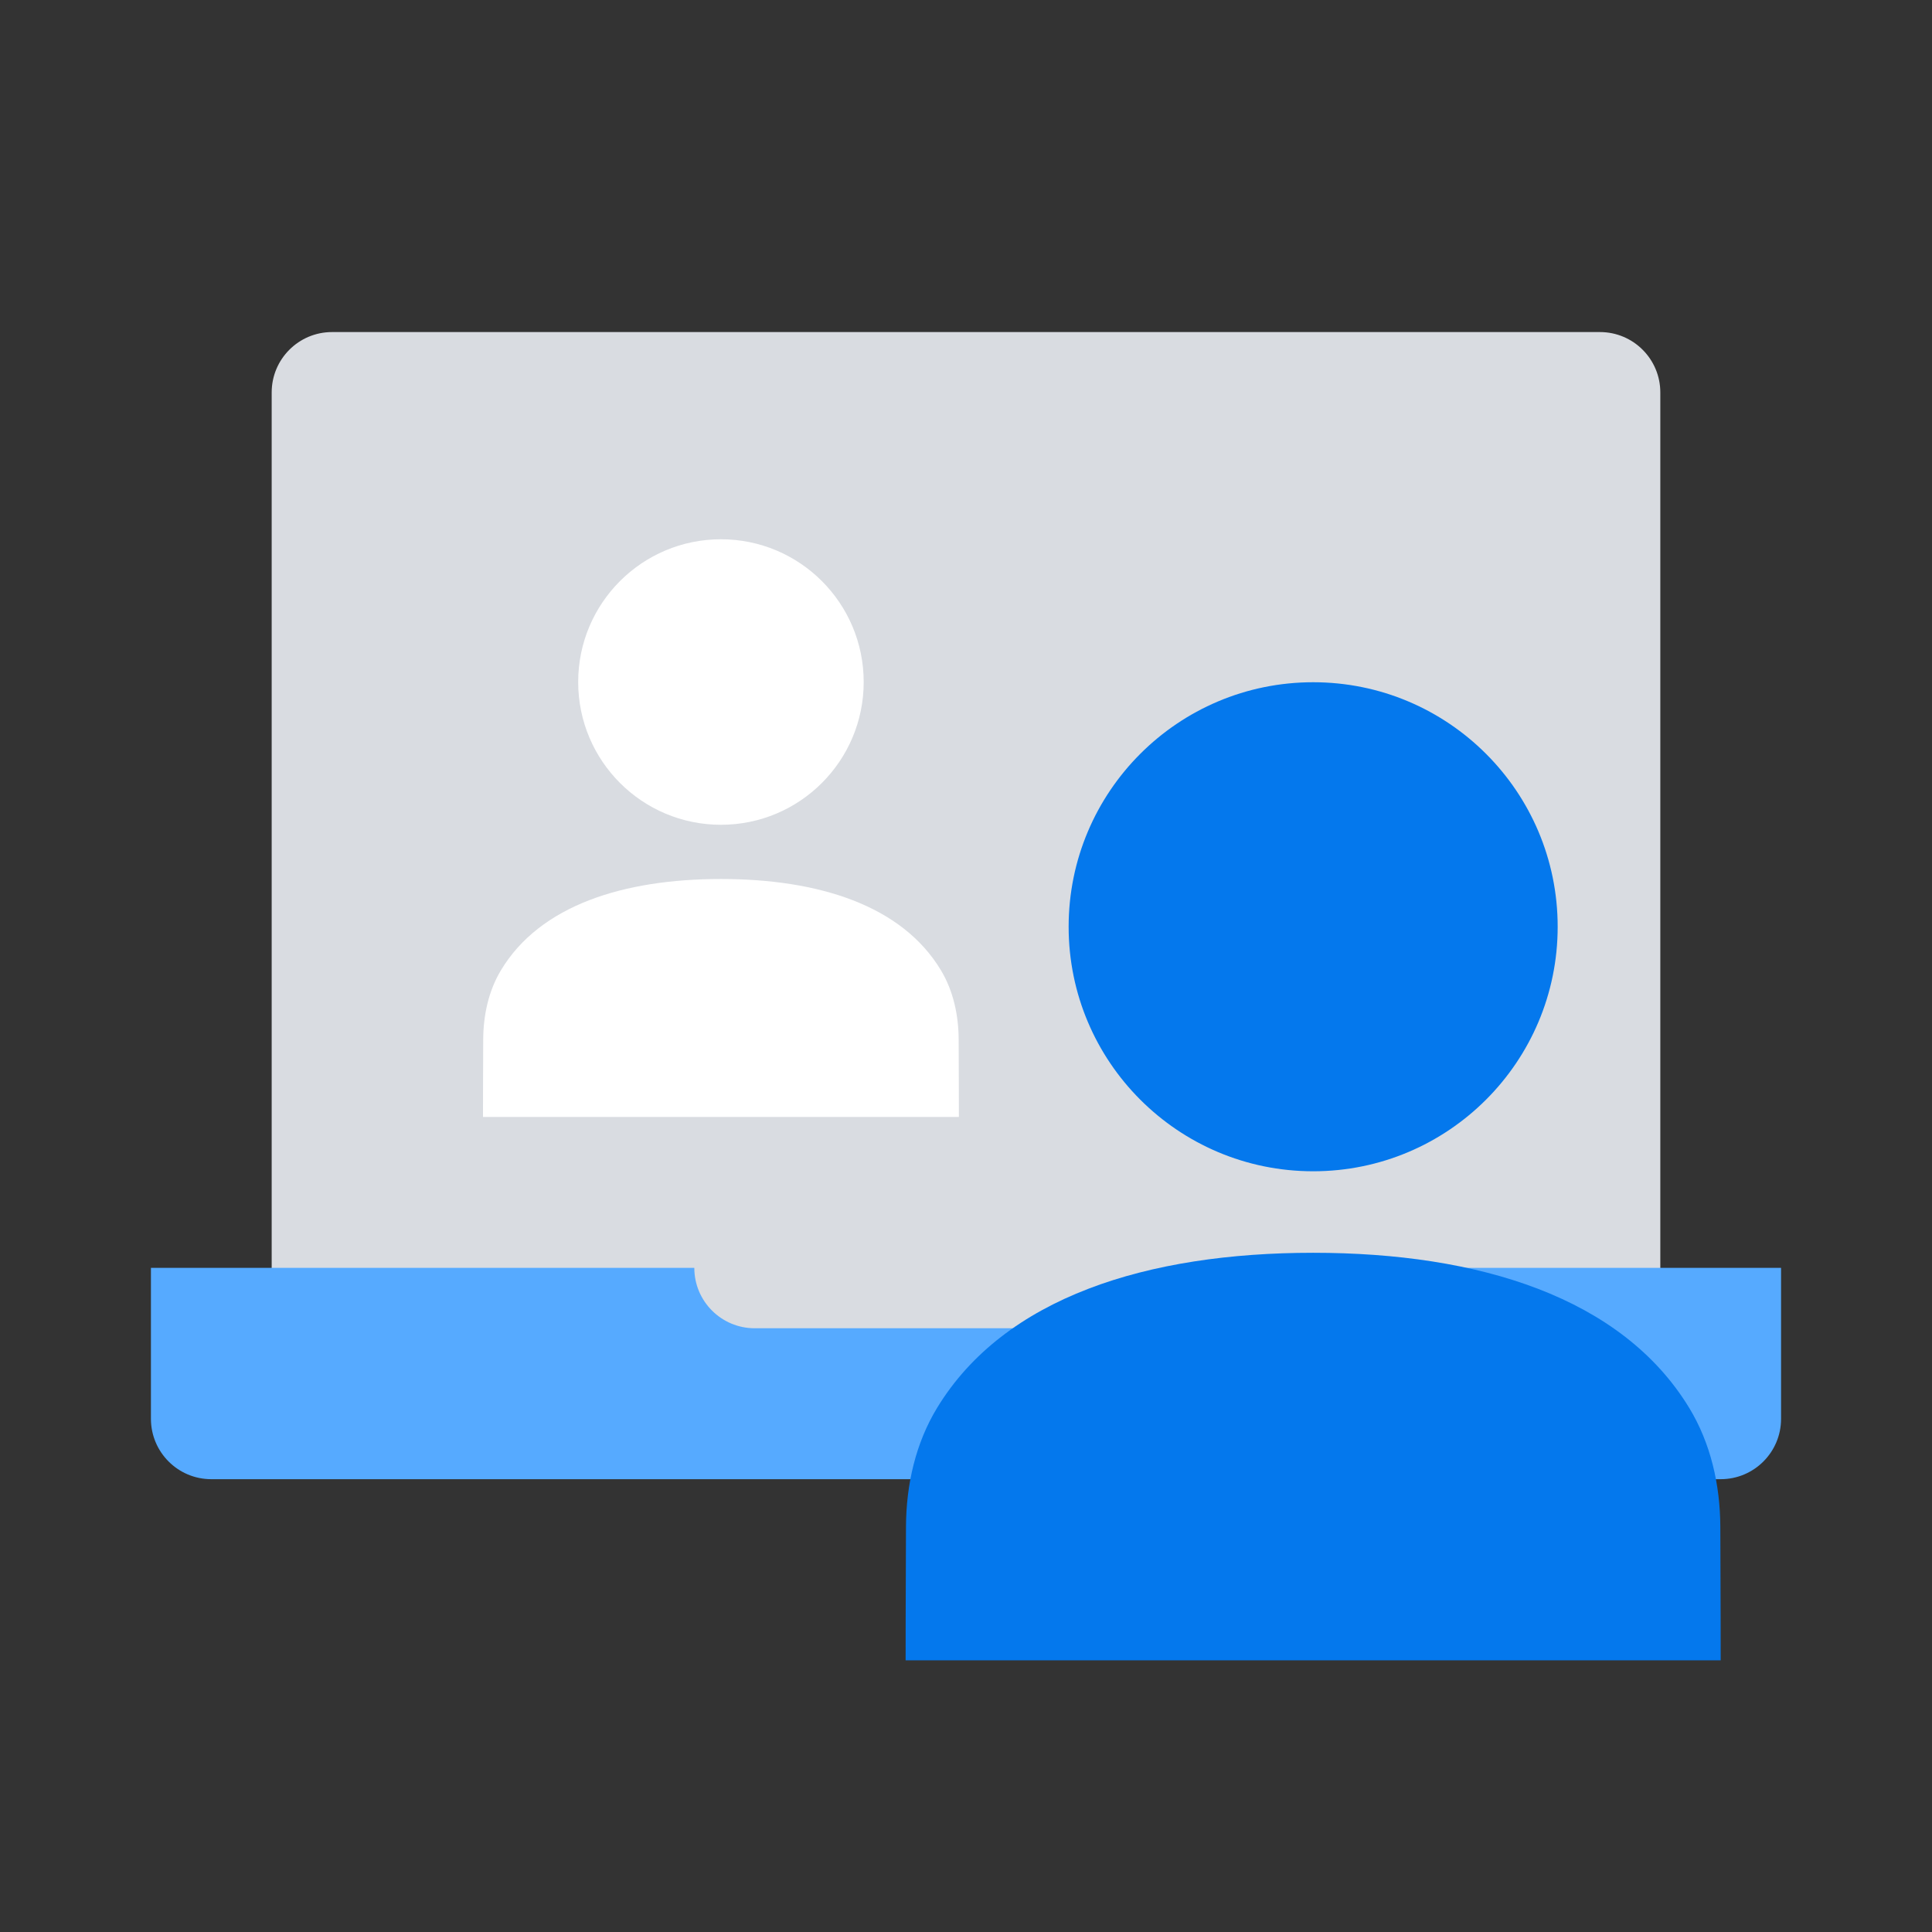 <?xml version="1.0" ?><svg id="Layer_1" style="enable-background:new 0 0 64 64;" version="1.1" viewBox="0 0 64 64" xml:space="preserve" xmlns="http://www.w3.org/2000/svg" xmlns:xlink="http://www.w3.org/1999/xlink"><rect x="0" y="0" width="64" height="64" fill="#333333" stroke="none"/><style type="text/css">
	.st0{fill:#D9DCE1;}
	.st1{fill:#FFFFFF;}
	.st2{fill:#56AAFF;}
	.st3{fill:#0478ED;}
	.st4{fill:none;stroke:#FFFFFF;stroke-width:3;stroke-linecap:round;stroke-linejoin:round;stroke-miterlimit:10;}
	.st5{fill:none;stroke:#FFFFFF;stroke-width:2;stroke-miterlimit:10;}
	.st6{fill:none;stroke:#0478ED;stroke-width:2;stroke-linecap:square;stroke-miterlimit:10;}
	.st7{fill:none;stroke:#D9DCE1;stroke-width:3;stroke-miterlimit:10;}
	.st8{fill-rule:evenodd;clip-rule:evenodd;fill:none;stroke:#D9DCE1;stroke-width:3;stroke-miterlimit:10;}
	.st9{fill-rule:evenodd;clip-rule:evenodd;fill:#56AAFF;}
	.st10{fill:none;stroke:#FFFFFF;stroke-width:2;stroke-linecap:square;stroke-miterlimit:10;}
	.st11{fill:none;stroke:#D9DCE1;stroke-width:2;stroke-miterlimit:10;}
	.st12{fill:none;stroke:#56AAFF;stroke-width:2;stroke-miterlimit:10;}
	.st13{fill:none;stroke:#D9DCE1;stroke-width:4;stroke-miterlimit:10;}
	.st14{fill:none;stroke:#D9DCE1;stroke-width:3;stroke-linecap:square;stroke-miterlimit:10;}
	.st15{fill:none;stroke:#56AAFF;stroke-width:4;stroke-miterlimit:10;}
	.st16{fill-rule:evenodd;clip-rule:evenodd;fill:#0478ED;}
	.st17{fill:none;stroke:#0478ED;stroke-width:2;stroke-miterlimit:10;}
	.st18{fill:none;stroke:#FFFFFF;stroke-width:2;stroke-linecap:square;stroke-linejoin:bevel;stroke-miterlimit:10;}
	.st19{fill-rule:evenodd;clip-rule:evenodd;fill:#FFFFFF;}
	.st20{fill-rule:evenodd;clip-rule:evenodd;fill:none;stroke:#FFFFFF;stroke-width:2;stroke-miterlimit:10;}
	.st21{fill-rule:evenodd;clip-rule:evenodd;fill:none;stroke:#0478ED;stroke-width:2;stroke-linecap:square;stroke-miterlimit:10;}
	.st22{fill:#4A4A70;}
	.st23{fill:none;stroke:#FFFFFF;stroke-width:4;stroke-linecap:square;stroke-miterlimit:10;}
	.st24{fill-rule:evenodd;clip-rule:evenodd;fill:#D9DCE1;}
	.st25{fill:none;stroke:#0783E8;stroke-width:2;stroke-linecap:square;stroke-miterlimit:10;}
	.st26{fill:none;}
	.st27{fill:none;stroke:#D9DCE1;stroke-width:12;stroke-linecap:round;stroke-miterlimit:10;}
	.st28{fill:none;stroke:#56AAFF;stroke-width:2;stroke-linejoin:bevel;stroke-miterlimit:10;}
	.st29{fill:none;stroke:#FFFFFF;stroke-width:3;stroke-linecap:square;stroke-miterlimit:10;}
</style><path class="st0" d="M55,46H9V13c0-1.105,0.895-2,2-2h42c1.105,0,2,0.895,2,2V46z"/><path class="st2" d="M59,42H5v5c0,1.105,0.895,2,2,2h50c1.105,0,2-0.895,2-2V42z"/><path class="st0" d="M39,44H25c-1.105,0-2-0.895-2-2v-2h18v2C41,43.105,40.105,44,39,44z"/><path class="st1" d="M31.764,37c0,0,0-1.245-0.007-2.567c-0.004-0.798-0.174-1.601-0.584-2.286c-1.294-2.162-4.07-3.029-7.291-3.029  s-5.997,0.868-7.291,3.029c-0.41,0.685-0.58,1.488-0.584,2.286C16,35.755,16,37,16,37H31.764z"/><circle class="st1" cx="23.882" cy="22.593" r="4.729"/><circle class="st3" cx="43.5" cy="30.7" r="8.1"/><path class="st3" d="M57,55c0,0,0-2.157-0.012-4.437c-0.007-1.375-0.317-2.753-1.032-3.927C53.726,42.972,48.99,41.5,43.5,41.5  s-10.226,1.472-12.456,5.135c-0.715,1.174-1.025,2.552-1.032,3.927C30,52.843,30,55,30,55H57z"/></svg>